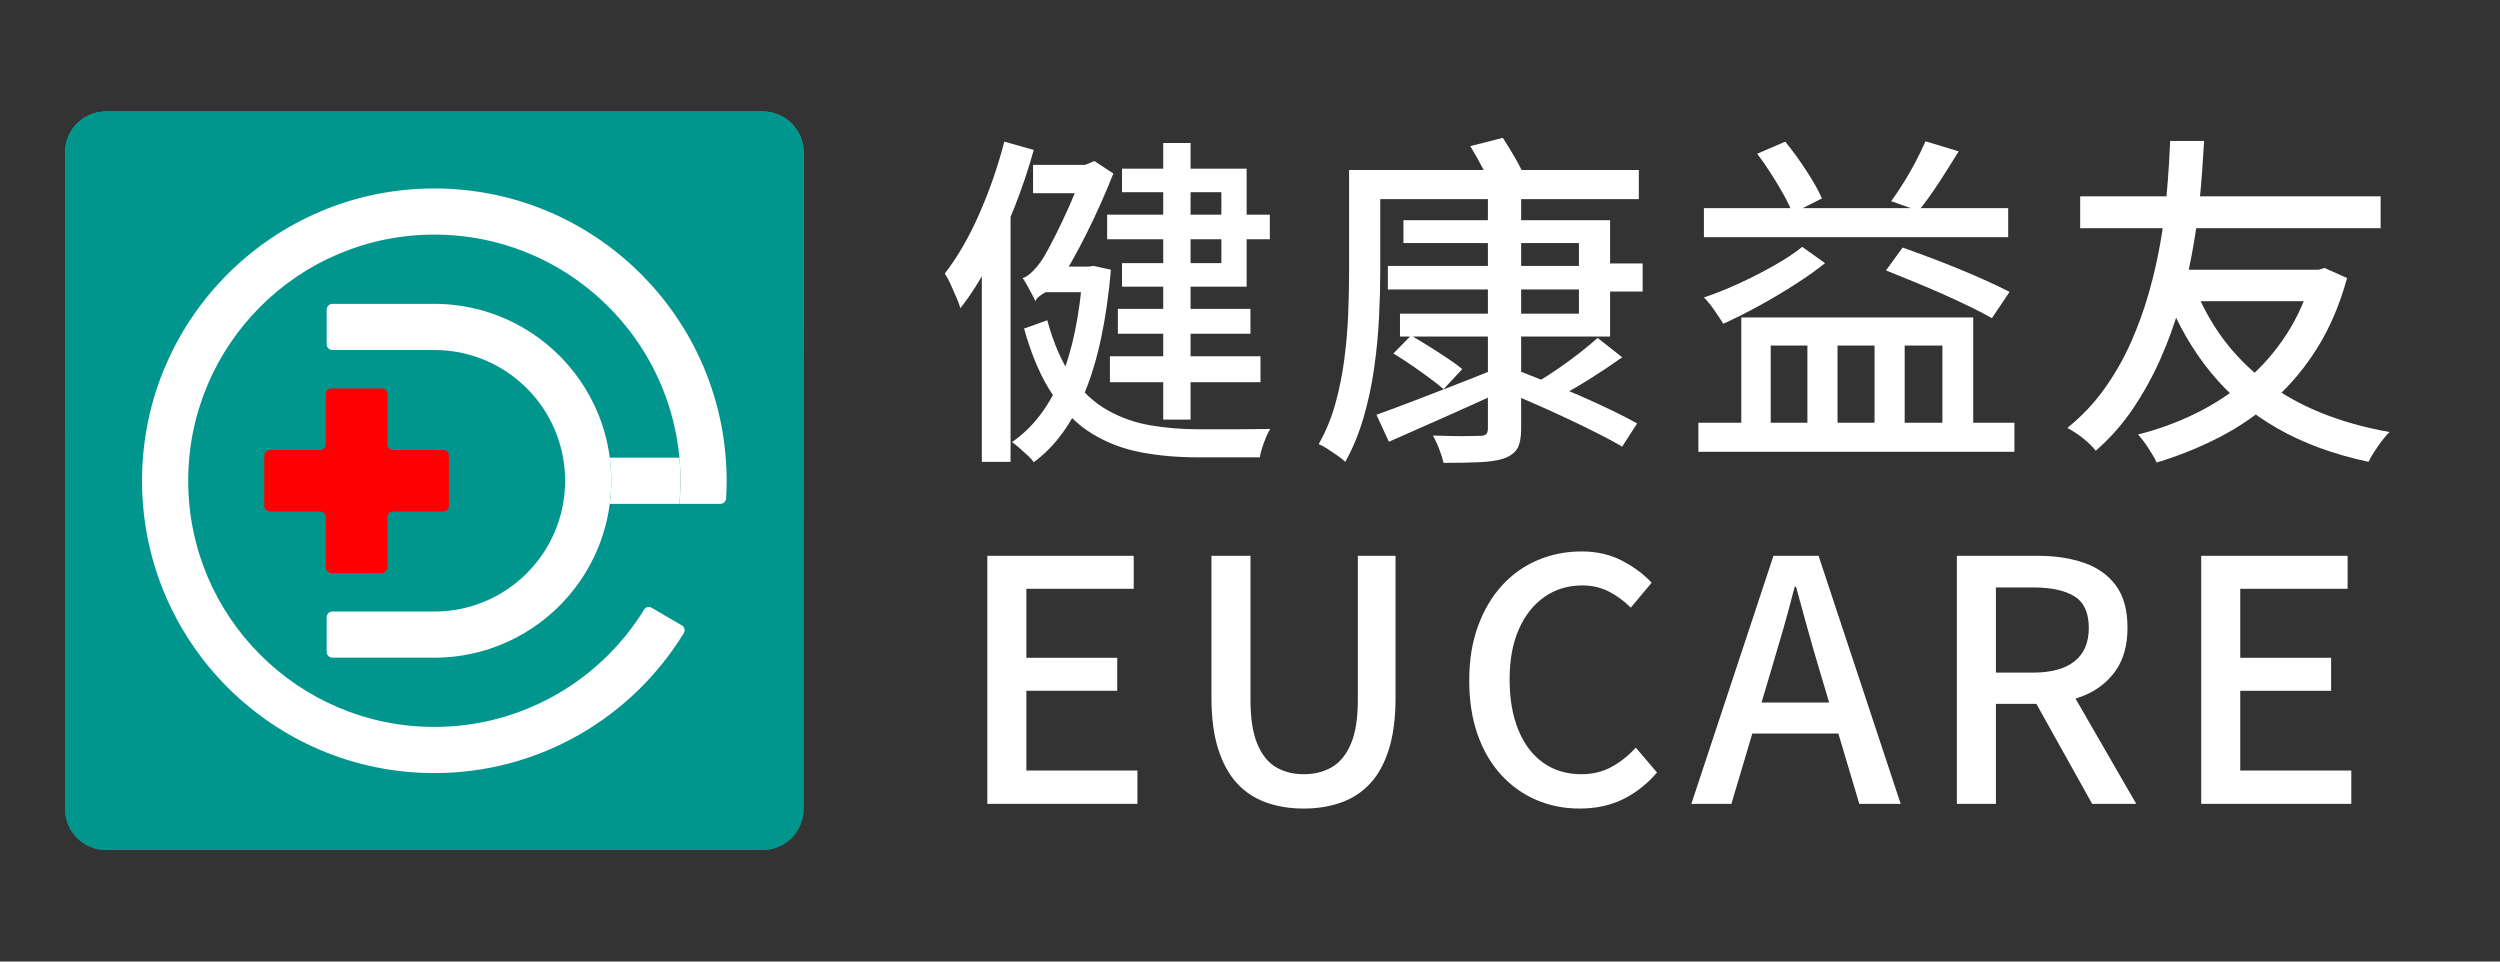 <?xml version="1.0" encoding="utf-8"?>
<!-- Generator: Adobe Illustrator 16.0.0, SVG Export Plug-In . SVG Version: 6.00 Build 0)  -->
<!DOCTYPE svg PUBLIC "-//W3C//DTD SVG 1.1//EN" "http://www.w3.org/Graphics/SVG/1.1/DTD/svg11.dtd">
<svg version="1.1" xmlns="http://www.w3.org/2000/svg" xmlns:xlink="http://www.w3.org/1999/xlink" x="0px" y="0px" width="1300px"
	 height="500px" viewBox="0 0 1300 500" enable-background="new 0 0 1300 500" xml:space="preserve">
<rect x="0" y="0" width="1300" height="500" fill="#333333" stroke="none"/>
<g id="Square">
	<linearGradient id="SVGID_1_" gradientUnits="userSpaceOnUse" x1="225.859" y1="429.009" x2="225.859" y2="143.008">
		<stop  offset="0" style="stop-color:#208C7B"/>
		<stop  offset="0.332" style="stop-color:#249F8B"/>
		<stop  offset="1" style="stop-color:#2FCFB5"/>
	</linearGradient>
	<path fill="url(#SVGID_1_)" d="M417.859,420.765c0,11.727-9.508,21.236-21.236,21.236H55.094c-11.729,0-21.234-9.51-21.234-21.236
		V79.236C33.859,67.509,43.365,58,55.094,58h341.529c11.729,0,21.236,9.509,21.236,21.236V420.765z"/>
	<path fill="#00968E" d="M417.859,420.765c0,11.727-9.508,21.236-21.236,21.236H55.094c-11.729,0-21.234-9.51-21.234-21.236V79.236
		C33.859,67.509,43.365,58,55.094,58h341.529c11.729,0,21.236,9.509,21.236,21.236V420.765z"/>
	<g>
		<defs>
			<circle id="SVGID_2_" cx="225.859" cy="250" r="192"/>
		</defs>
		<clipPath id="SVGID_3_">
			<use xlink:href="#SVGID_2_"  overflow="visible"/>
		</clipPath>
		<path clip-path="url(#SVGID_3_)" fill="#FFFFFF" d="M377.498,239.607c-0.035-0.538-0.086-1.071-0.129-1.606
			c-6.119-78.336-71.604-140-151.51-140c-83.947,0-152,68.051-152,151.999s68.053,152.001,152,152.001
			c54.77,0,102.752-28.982,129.504-72.434c0.16-0.205,0.303-0.424,0.406-0.668c0.15-0.357,0.234-0.75,0.234-1.164
			c0-0.984-0.48-1.85-1.211-2.396l-0.646-0.375l-14.939-8.699c-0.227-0.176-0.473-0.324-0.744-0.432
			c-0.34-0.135-0.709-0.213-1.098-0.213c-0.848,0-1.602,0.363-2.146,0.93c-12.008,19.689-29.188,35.877-49.648,46.688
			c-0.1,0.053-0.201,0.107-0.303,0.16c-3.432,1.801-6.953,3.451-10.559,4.941c-0.193,0.08-0.391,0.16-0.584,0.238
			c-1.025,0.418-2.057,0.824-3.096,1.215c-0.176,0.066-0.35,0.135-0.525,0.201c-2.391,0.889-4.813,1.709-7.268,2.457
			c-0.26,0.078-0.52,0.154-0.779,0.232c-0.965,0.287-1.934,0.563-2.904,0.828c-0.303,0.082-0.607,0.164-0.91,0.246
			c-1.111,0.293-2.227,0.572-3.35,0.838c-0.107,0.025-0.215,0.053-0.324,0.078c-1.24,0.289-2.49,0.557-3.744,0.811
			c-0.283,0.057-0.568,0.107-0.852,0.162c-0.963,0.188-1.93,0.363-2.898,0.529c-0.377,0.063-0.752,0.125-1.129,0.186
			c-0.963,0.156-1.932,0.299-2.902,0.432c-0.303,0.043-0.605,0.088-0.91,0.127c-1.258,0.164-2.523,0.313-3.795,0.439
			c-0.23,0.023-0.465,0.039-0.697,0.061c-1.039,0.1-2.084,0.186-3.131,0.26c-0.406,0.027-0.813,0.053-1.221,0.076
			c-0.924,0.057-1.852,0.102-2.781,0.137c-0.389,0.016-0.777,0.033-1.168,0.045c-1.289,0.039-2.582,0.064-3.881,0.064
			c-70.693,0-128-57.309-128-128.001s57.307-127.999,128-127.999c1.074,0,2.145,0.014,3.211,0.039
			c0.357,0.01,0.713,0.027,1.07,0.039c0.709,0.023,1.418,0.047,2.123,0.08c0.426,0.021,0.848,0.051,1.271,0.076
			c0.635,0.038,1.27,0.074,1.9,0.121c0.453,0.033,0.9,0.075,1.352,0.113c0.602,0.051,1.201,0.1,1.801,0.158
			c0.465,0.047,0.926,0.101,1.389,0.15c0.582,0.064,1.162,0.128,1.742,0.199c0.469,0.059,0.938,0.123,1.406,0.186
			c0.566,0.076,1.135,0.154,1.699,0.238c0.475,0.07,0.945,0.145,1.416,0.221c0.557,0.09,1.111,0.18,1.666,0.276
			c0.475,0.082,0.949,0.168,1.422,0.256c0.547,0.101,1.092,0.205,1.635,0.313c0.475,0.095,0.949,0.191,1.422,0.291
			c0.539,0.113,1.074,0.23,1.609,0.351c0.473,0.106,0.945,0.214,1.416,0.326c0.531,0.125,1.063,0.255,1.592,0.388
			c0.469,0.117,0.939,0.236,1.408,0.358c0.523,0.138,1.045,0.28,1.566,0.424c0.467,0.129,0.936,0.258,1.404,0.394
			c0.514,0.148,1.027,0.303,1.541,0.459c0.467,0.14,0.934,0.279,1.396,0.426c0.51,0.16,1.018,0.328,1.525,0.494
			c0.461,0.151,0.922,0.301,1.381,0.457c0.506,0.174,1.01,0.354,1.514,0.533c0.455,0.162,0.91,0.32,1.363,0.487
			c0.496,0.183,0.986,0.373,1.477,0.562c0.457,0.174,0.916,0.346,1.371,0.525c0.484,0.191,0.961,0.393,1.441,0.589
			c1.143,0.468,2.277,0.951,3.402,1.451c0.217,0.097,0.438,0.188,0.654,0.286c0.514,0.232,1.02,0.473,1.529,0.711
			c0.4,0.188,0.803,0.37,1.199,0.561c0.51,0.244,1.014,0.498,1.52,0.75c0.391,0.193,0.785,0.385,1.174,0.584
			c0.504,0.256,1.004,0.521,1.502,0.783c0.387,0.203,0.773,0.403,1.156,0.61c0.5,0.271,0.996,0.548,1.492,0.823
			c0.375,0.209,0.75,0.416,1.123,0.627c0.498,0.285,0.99,0.574,1.484,0.865c0.365,0.213,0.73,0.428,1.094,0.646
			c0.496,0.298,0.986,0.603,1.479,0.905c0.352,0.22,0.703,0.438,1.053,0.658c0.496,0.314,0.986,0.633,1.477,0.953
			c0.34,0.221,0.678,0.442,1.016,0.668c0.494,0.329,0.986,0.663,1.479,1c0.322,0.221,0.643,0.444,0.963,0.668
			c0.498,0.348,0.992,0.699,1.484,1.055c0.307,0.221,0.609,0.443,0.914,0.666c0.5,0.367,0.998,0.738,1.492,1.113
			c0.283,0.215,0.566,0.433,0.85,0.65c0.508,0.391,1.012,0.784,1.512,1.182c0.262,0.207,0.52,0.416,0.777,0.625
			c0.516,0.416,1.031,0.836,1.541,1.26c0.227,0.189,0.451,0.382,0.676,0.572c0.537,0.452,1.07,0.906,1.598,1.367
			c0.178,0.155,0.352,0.313,0.529,0.469c0.568,0.504,1.137,1.008,1.697,1.522c0.096,0.087,0.189,0.176,0.285,0.263
			c4.842,4.461,9.34,9.29,13.449,14.445c0.051,0.061,0.1,0.122,0.148,0.184c0.533,0.672,1.059,1.35,1.58,2.032
			c0.076,0.101,0.154,0.201,0.23,0.302c0.504,0.666,0.998,1.336,1.49,2.012c0.086,0.119,0.174,0.236,0.26,0.355
			c0.482,0.669,0.957,1.344,1.428,2.021c0.088,0.127,0.178,0.255,0.264,0.382c0.467,0.678,0.928,1.362,1.381,2.05
			c0.084,0.128,0.17,0.256,0.254,0.385c0.453,0.694,0.902,1.393,1.342,2.098c0.076,0.121,0.152,0.242,0.229,0.363
			c0.447,0.717,0.887,1.439,1.32,2.166c0.061,0.104,0.121,0.209,0.184,0.313c0.443,0.748,0.879,1.501,1.307,2.259
			c0.043,0.077,0.084,0.153,0.127,0.229c0.443,0.789,0.881,1.584,1.309,2.383c0.016,0.031,0.033,0.063,0.049,0.096
			c5.477,10.275,9.59,21.387,12.104,33.093l0.012,0.054c0.205,0.951,0.396,1.902,0.578,2.859c0.008,0.041,0.016,0.081,0.023,0.122
			c0.18,0.944,0.348,1.892,0.506,2.843c0.008,0.051,0.018,0.102,0.025,0.152c0.156,0.949,0.301,1.9,0.438,2.855
			c0.006,0.049,0.014,0.097,0.02,0.144c0.135,0.964,0.26,1.93,0.375,2.899c0.004,0.035,0.008,0.067,0.012,0.101
			c0.115,0.989,0.219,1.981,0.313,2.978v0.002c0.367,3.95,0.564,7.952,0.564,11.999c0,4.048-0.197,8.049-0.564,12h21.311
			c1.473,0,2.693-1.063,2.945-2.465c0.033-0.175,0.055-0.352,0.055-0.535c0-0.061-0.014-0.117-0.018-0.178
			c0.166-2.912,0.27-5.841,0.27-8.795h0.002V250C377.859,246.506,377.73,243.042,377.498,239.607"/>
		<path clip-path="url(#SVGID_3_)" fill="#FFFFFF" d="M353.295,238H317.08c0.512,3.929,0.777,7.934,0.777,12
			c0,4.067-0.266,8.072-0.777,12h36.209h0.006c0.367-3.952,0.563-7.953,0.563-12S353.662,241.952,353.295,238"/>
		<path clip-path="url(#SVGID_3_)" fill="#FFFFFF" d="M317.08,238c-0.135-1.037-0.291-2.065-0.461-3.092
			c-0.023-0.142-0.047-0.284-0.07-0.427c-0.352-2.074-0.775-4.127-1.264-6.151c-0.031-0.13-0.063-0.261-0.096-0.39
			c-0.502-2.039-1.07-4.049-1.705-6.031c-0.031-0.098-0.063-0.196-0.096-0.294c-0.652-2.015-1.371-3.998-2.156-5.948
			c-0.016-0.042-0.033-0.084-0.051-0.125c-10.191-25.201-31.229-44.852-57.322-53.182c-5.51-1.76-11.244-3.021-17.148-3.721
			c-0.025-0.002-0.049-0.005-0.072-0.008c-2.25-0.265-4.525-0.443-6.822-0.542c-0.223-0.009-0.447-0.018-0.672-0.026
			c-1.09-0.037-2.186-0.063-3.285-0.063h-53c-1.65,0-3,1.351-3,3v16.009V179c0,1.649,1.35,3,3,3h53c37.555,0,68,30.444,68,68
			c0,37.554-30.445,68.001-68,68.001h-53c-1.65,0-3,1.35-3,3v1.99v16.01c0,1.65,1.35,3,3,3h53c1.1,0,2.195-0.027,3.285-0.064
			c0.225-0.008,0.449-0.018,0.672-0.025c2.297-0.1,4.572-0.277,6.822-0.543c0.023-0.002,0.047-0.004,0.072-0.008
			c5.904-0.699,11.639-1.961,17.148-3.721c26.094-8.33,47.131-27.979,57.322-53.182c0.016-0.041,0.035-0.084,0.051-0.125
			c0.785-1.95,1.504-3.934,2.156-5.947c0.033-0.098,0.064-0.196,0.096-0.295c0.635-1.981,1.203-3.994,1.705-6.032
			c0.033-0.129,0.064-0.259,0.096-0.389c0.488-2.025,0.912-4.077,1.264-6.152c0.023-0.142,0.047-0.283,0.07-0.426
			c0.17-1.025,0.326-2.055,0.461-3.092c0.512-3.928,0.779-7.933,0.779-12C317.859,245.934,317.592,241.929,317.08,238"/>
		<path clip-path="url(#SVGID_3_)" fill="#FF0000" d="M233.41,237c0-1.649-1.35-3-3-3h-26c-1.648,0-3-1.351-3-3v-26
			c0-1.649-1.35-3-3-3h-26c-1.648,0-3,1.351-3,3v26c0,1.649-1.35,3-3,3h-26c-1.648,0-3,1.351-3,3v26c0,1.65,1.352,3,3,3h26
			c1.65,0,3,1.35,3,3v25.999c0,1.65,1.352,3,3,3h26c1.65,0,3-1.35,3-3V269c0-1.65,1.352-3,3-3h26c1.65,0,3-1.35,3-3V237z"/>
	</g>
	<g>
		<path fill="#FFFFFF" d="M522.252,73.654l15.301,4.32c-2.763,9.962-6.121,19.952-10.08,29.97
			c-3.961,10.021-8.281,19.53-12.961,28.53s-9.72,16.92-15.119,23.76c-0.36-1.319-1.021-3.119-1.98-5.4
			c-0.962-2.278-1.98-4.59-3.061-6.93c-1.08-2.34-2.101-4.23-3.06-5.67c6.599-8.519,12.569-18.838,17.91-30.96
			C514.54,99.155,518.891,86.615,522.252,73.654z M510.553,122.615l14.76-14.76l0.18,0.18v132.12h-14.939V122.615z M563.112,138.635
			h2.88l2.699-0.36l9,1.98c-2.28,26.041-6.78,47.222-13.5,63.54c-6.721,16.321-15.6,28.499-26.639,36.54
			c-0.721-1.08-1.801-2.281-3.24-3.6c-1.44-1.322-2.881-2.61-4.32-3.87c-1.439-1.26-2.7-2.25-3.78-2.97
			c10.679-7.318,19.08-18.18,25.2-32.58s10.018-33.058,11.7-55.98V138.635z M538.452,156.814c-0.36-0.959-0.962-2.219-1.8-3.78
			c-0.842-1.558-1.682-3.088-2.52-4.59c-0.842-1.499-1.621-2.79-2.341-3.87c1.558-0.36,3.42-1.648,5.58-3.87
			c2.16-2.219,4.078-4.77,5.761-7.65c1.079-1.8,2.848-5.099,5.309-9.9c2.459-4.798,5.1-10.378,7.921-16.74
			c2.817-6.359,5.188-12.839,7.11-19.44v-0.9l5.58-2.34l9.899,6.48c-4.319,10.921-9.062,21.51-14.22,31.77
			c-5.161,10.26-10.201,19.17-15.12,26.73v0.18c-2.16,1.08-3.991,2.011-5.49,2.79c-1.502,0.782-2.821,1.651-3.96,2.61
			C539.02,155.256,538.452,156.095,538.452,156.814z M544.572,166.535c3.357,12.24,7.678,22.112,12.96,29.61
			c5.278,7.501,11.368,13.202,18.271,17.1c6.898,3.901,14.369,6.542,22.409,7.92c8.038,1.381,16.499,2.07,25.38,2.07
			c1.559,0,3.961,0,7.2,0c3.24,0,6.75,0,10.53,0c3.779,0,7.408-0.028,10.89-0.09c3.479-0.059,6.238-0.09,8.28-0.09
			c-1.08,1.8-2.16,4.168-3.24,7.11c-1.08,2.939-1.8,5.49-2.16,7.65h-6.84h-25.561c-10.439,0-20.25-0.872-29.43-2.61
			c-9.18-1.741-17.611-4.95-25.289-9.63c-7.682-4.68-14.521-11.43-20.521-20.25c-6.002-8.82-10.979-20.309-14.94-34.47
			L544.572,166.535z M537.191,85.714h29.521v14.76h-29.521V85.714z M546.191,138.635h20.16v13.32h-24.66L546.191,138.635z
			 M575.712,111.635h84.601v12.78h-84.601V111.635z M577.152,185.254h78.3v13.5h-78.3V185.254z M581.292,160.595h68.94v12.96h-68.94
			V160.595z M583.452,87.694h64.8v61.38h-64.8v-12.24h51.66v-36.9h-51.66V87.694z M604.872,74.375h14.22v143.82h-14.22V74.375z"/>
		<path fill="#FFFFFF" d="M701.532,88.415h16.2v52.92c0,7.2-0.211,15.092-0.631,23.67c-0.422,8.581-1.26,17.342-2.52,26.28
			c-1.26,8.941-3.122,17.612-5.58,26.01c-2.461,8.398-5.611,16.02-9.449,22.86c-0.963-0.961-2.313-2.042-4.051-3.24
			c-1.74-1.201-3.482-2.371-5.22-3.51c-1.741-1.142-3.271-1.952-4.591-2.43c3.719-6.48,6.63-13.528,8.73-21.15
			c2.098-7.619,3.659-15.418,4.68-23.4c1.019-7.979,1.68-15.84,1.98-23.58c0.299-7.74,0.45-14.909,0.45-21.51V88.415z
			 M709.452,88.415h142.739v15.12H709.452V88.415z M715.752,215.674c5.04-1.8,10.859-3.96,17.46-6.48
			c6.599-2.52,13.618-5.22,21.06-8.1c7.439-2.88,14.879-5.819,22.32-8.82l2.881,11.88c-9.963,4.562-19.953,9.062-29.971,13.5
			c-10.021,4.441-19.111,8.46-27.27,12.06L715.752,215.674z M721.691,138.274h107.82v12.24h-107.82V138.274z M724.572,183.814
			l9.18-9.36c2.88,1.682,5.999,3.572,9.359,5.67c3.359,2.101,6.57,4.171,9.631,6.21c3.061,2.042,5.607,3.901,7.65,5.58l-9.721,10.44
			c-1.921-1.679-4.351-3.6-7.29-5.76c-2.942-2.16-6.061-4.379-9.36-6.66C730.721,187.656,727.57,185.615,724.572,183.814z
			 M729.792,114.515h107.46v60.48h-109.26v-11.88h93.061v-36.72h-91.261V114.515z M773.712,100.834h17.28v122.04
			c0,4.68-0.661,8.128-1.98,10.35c-1.322,2.219-3.6,3.929-6.84,5.13c-3.24,1.08-7.41,1.738-12.51,1.98
			c-5.102,0.239-11.43,0.36-18.99,0.36c-0.48-2.042-1.232-4.41-2.25-7.11c-1.021-2.7-2.132-5.071-3.33-7.11
			c3.479,0.118,6.868,0.208,10.17,0.27c3.299,0.059,6.238,0.059,8.82,0c2.579-0.062,4.348-0.09,5.311-0.09
			c1.679,0,2.817-0.301,3.42-0.9c0.599-0.599,0.899-1.62,0.899-3.06V100.834z M764.532,75.995l16.92-4.32
			c2.159,3.24,4.379,6.871,6.659,10.89c2.279,4.022,4.02,7.532,5.221,10.53l-17.46,5.4c-0.962-2.998-2.551-6.629-4.771-10.89
			C768.881,83.346,766.691,79.477,764.532,75.995z M780.912,202.714l7.38-10.44c5.04,1.921,10.468,4.05,16.29,6.39
			c5.818,2.34,11.609,4.77,17.37,7.29c5.76,2.52,11.188,5.012,16.29,7.47c5.1,2.461,9.449,4.711,13.05,6.75l-7.739,12.06
			c-3.482-2.042-7.713-4.32-12.691-6.84c-4.98-2.52-10.35-5.13-16.109-7.83c-5.76-2.7-11.52-5.31-17.279-7.83
			C791.712,207.214,786.191,204.875,780.912,202.714z M830.771,175.714l12.781,10.08c-5.4,3.842-11.16,7.681-17.281,11.52
			c-6.119,3.842-11.699,7.02-16.739,9.54l-9.72-8.46c3.24-1.918,6.777-4.199,10.619-6.84c3.84-2.638,7.561-5.369,11.16-8.19
			C825.191,180.546,828.252,177.996,830.771,175.714z M829.152,137.015h25.02v14.58h-25.02V137.015z"/>
		<path fill="#FFFFFF" d="M883.152,219.814h164.34v15.12h-164.34V219.814z M886.031,108.214h158.221v15.12H886.031V108.214z
			 M937.152,128.375l11.879,8.46c-4.319,3.482-9.57,7.2-15.75,11.16c-6.182,3.96-12.51,7.712-18.989,11.25
			c-6.479,3.541-12.541,6.57-18.181,9.09c-1.2-1.918-2.73-4.23-4.59-6.93c-1.861-2.7-3.689-4.95-5.49-6.75
			c5.52-1.8,11.49-4.168,17.91-7.11c6.418-2.939,12.601-6.089,18.541-9.45C928.422,134.736,933.311,131.497,937.152,128.375z
			 M905.473,165.095h120.6v60.84h-16.021v-46.26h-19.62v46.26h-15.66v-46.26h-19.26v46.26h-15.66v-46.26h-19.08v46.26h-15.299
			V165.095z M913.752,79.955l14.58-6.3c3.719,4.562,7.38,9.602,10.98,15.12c3.6,5.521,6.299,10.322,8.1,14.4l-15.301,7.74
			c-1.08-2.88-2.609-6.089-4.59-9.63c-1.979-3.538-4.17-7.2-6.569-10.98C918.551,86.524,916.15,83.076,913.752,79.955z
			 M980.712,140.615l8.64-11.88c4.438,1.561,9.209,3.302,14.311,5.22c5.1,1.921,10.197,3.932,15.3,6.03
			c5.099,2.101,9.899,4.171,14.399,6.21c4.5,2.042,8.371,3.901,11.611,5.58l-9.181,13.68c-3.122-1.8-6.901-3.78-11.34-5.94
			c-4.44-2.16-9.151-4.348-14.13-6.57c-4.981-2.219-10.053-4.379-15.211-6.48C989.951,144.366,985.15,142.415,980.712,140.615z
			 M1001.232,73.475l17.279,5.22c-3.361,5.521-6.871,11.07-10.529,16.65c-3.662,5.58-7.11,10.35-10.351,14.31l-14.22-5.04
			c2.039-2.759,4.199-5.968,6.48-9.63c2.277-3.659,4.409-7.38,6.389-11.16C998.262,80.044,999.91,76.596,1001.232,73.475z"/>
		<path fill="#FFFFFF" d="M1128.492,73.294h17.641c-0.242,3.482-0.541,8.162-0.9,14.04c-0.359,5.881-0.962,12.662-1.801,20.34
			c-0.84,7.681-2.069,15.902-3.689,24.66c-1.619,8.761-3.752,17.761-6.39,27c-2.642,9.242-5.94,18.332-9.9,27.27
			c-3.96,8.941-8.671,17.491-14.13,25.65c-5.462,8.162-11.97,15.539-19.529,22.14c-1.683-2.16-3.842-4.292-6.48-6.39
			c-2.641-2.101-5.4-3.929-8.28-5.49c7.438-5.999,13.86-12.78,19.261-20.34c5.399-7.56,9.989-15.598,13.77-24.12
			c3.779-8.519,6.898-17.128,9.359-25.83c2.459-8.699,4.41-17.159,5.851-25.38c1.44-8.218,2.489-15.899,3.149-23.04
			c0.658-7.138,1.14-13.32,1.44-18.54C1128.16,80.044,1128.371,76.057,1128.492,73.294z M1081.692,102.095h156.239v16.56h-156.239
			V102.095z M1202.473,140.254h3.24l3.06-0.9l11.7,5.22c-3.721,13.562-8.792,25.532-15.211,35.91
			c-6.42,10.381-13.949,19.44-22.59,27.18c-8.64,7.74-18.121,14.282-28.439,19.62c-10.322,5.338-21.24,9.748-32.76,13.23
			c-1.08-2.281-2.551-4.832-4.41-7.65c-1.861-2.821-3.631-5.13-5.311-6.93c10.559-2.638,20.639-6.328,30.24-11.07
			c9.6-4.739,18.389-10.53,26.37-17.37c7.979-6.84,14.878-14.76,20.7-23.76c5.818-9,10.288-19.139,13.41-30.42V140.254z
			 M1140.912,148.535c7.799,20.281,20.129,36.872,36.99,49.77c16.857,12.901,38.43,21.69,64.71,26.37
			c-1.321,1.198-2.672,2.729-4.05,4.59c-1.381,1.859-2.7,3.749-3.96,5.67c-1.261,1.918-2.25,3.659-2.97,5.22
			c-18-3.842-33.781-9.63-47.34-17.37c-13.563-7.74-25.111-17.429-34.65-29.07c-9.54-11.638-17.37-25.259-23.49-40.86
			L1140.912,148.535z M1131.192,140.254h73.08v16.38h-77.94L1131.192,140.254z"/>
	</g>
	<g>
		<path fill="#FFFFFF" d="M513.407,418V289.025h76.125v17.149h-55.825v35.875h47.25v17.15h-47.25v41.475h57.75V418H513.407z"/>
		<path fill="#FFFFFF" d="M677.906,420.45c-7.118,0-13.623-1.05-19.514-3.15c-5.893-2.1-10.938-5.425-15.137-9.975
			c-4.2-4.55-7.468-10.5-9.801-17.851c-2.334-7.35-3.5-16.274-3.5-26.774v-73.675h20.301v74.899c0,9.686,1.195,17.355,3.588,23.013
			c2.389,5.66,5.656,9.686,9.799,12.075c4.141,2.393,8.896,3.587,14.264,3.587c5.482,0,10.324-1.194,14.524-3.587
			c4.2-2.39,7.524-6.415,9.976-12.075c2.449-5.657,3.674-13.327,3.674-23.013v-74.899h19.601V362.7
			c0,10.5-1.138,19.425-3.413,26.774c-2.274,7.351-5.512,13.301-9.712,17.851s-9.247,7.875-15.138,9.975
			C691.525,419.4,685.021,420.45,677.906,420.45z"/>
		<path fill="#FFFFFF" d="M821.403,420.45c-8.05,0-15.548-1.487-22.487-4.463c-6.943-2.975-13.038-7.319-18.288-13.037
			c-5.25-5.715-9.335-12.688-12.25-20.913c-2.917-8.225-4.375-17.645-4.375-28.262c0-10.5,1.515-19.891,4.55-28.176
			c3.033-8.282,7.176-15.313,12.426-21.087c5.25-5.775,11.432-10.178,18.55-13.213c7.114-3.032,14.757-4.55,22.925-4.55
			c7.933,0,14.99,1.635,21.175,4.9c6.183,3.268,11.258,7.06,15.226,11.375l-10.851,12.949c-3.385-3.382-7.147-6.152-11.287-8.313
			c-4.143-2.157-8.78-3.237-13.913-3.237c-7.467,0-14.029,1.985-19.688,5.95c-5.66,3.968-10.092,9.567-13.3,16.8
			c-3.21,7.235-4.813,15.925-4.813,26.075s1.515,18.93,4.55,26.338c3.033,7.41,7.351,13.098,12.95,17.063
			c5.601,3.967,12.19,5.949,19.775,5.949c5.832,0,11.052-1.252,15.662-3.762c4.607-2.508,8.838-5.863,12.688-10.063l11.025,12.949
			c-5.25,6.068-11.173,10.705-17.763,13.913C837.298,418.845,829.803,420.45,821.403,420.45z"/>
		<path fill="#FFFFFF" d="M879.502,418l42.701-128.975h23.449L988.353,418h-21.524l-20.826-70c-2.1-7-4.143-14.088-6.125-21.263
			c-1.984-7.175-3.967-14.377-5.949-21.612h-0.7c-1.868,7.35-3.823,14.585-5.862,21.7c-2.043,7.117-4.113,14.175-6.213,21.175
			l-20.824,70H879.502z M903.652,381.425v-16.1h60.2v16.1H903.652z"/>
		<path fill="#FFFFFF" d="M1017.576,418V289.025h42.176c8.864,0,16.8,1.197,23.8,3.587c7,2.393,12.54,6.3,16.625,11.726
			c4.082,5.425,6.125,12.805,6.125,22.137c0,8.985-2.043,16.393-6.125,22.226c-4.085,5.835-9.625,10.18-16.625,13.037
			c-7,2.86-14.936,4.288-23.8,4.288h-21.875V418H1017.576z M1037.877,349.75h19.425c9.332,0,16.478-1.952,21.438-5.862
			c4.957-3.907,7.438-9.713,7.438-17.413c0-7.814-2.48-13.27-7.438-16.362c-4.96-3.09-12.105-4.638-21.438-4.638h-19.425V349.75z
			 M1087.927,418l-32.025-57.4l15.05-11.725l39.9,69.125H1087.927z"/>
		<path fill="#FFFFFF" d="M1144.625,418V289.025h76.125v17.149h-55.825v35.875h47.25v17.15h-47.25v41.475h57.75V418H1144.625z"/>
	</g>
</g>
<g id="Circle" display="none">
</g>
</svg>
